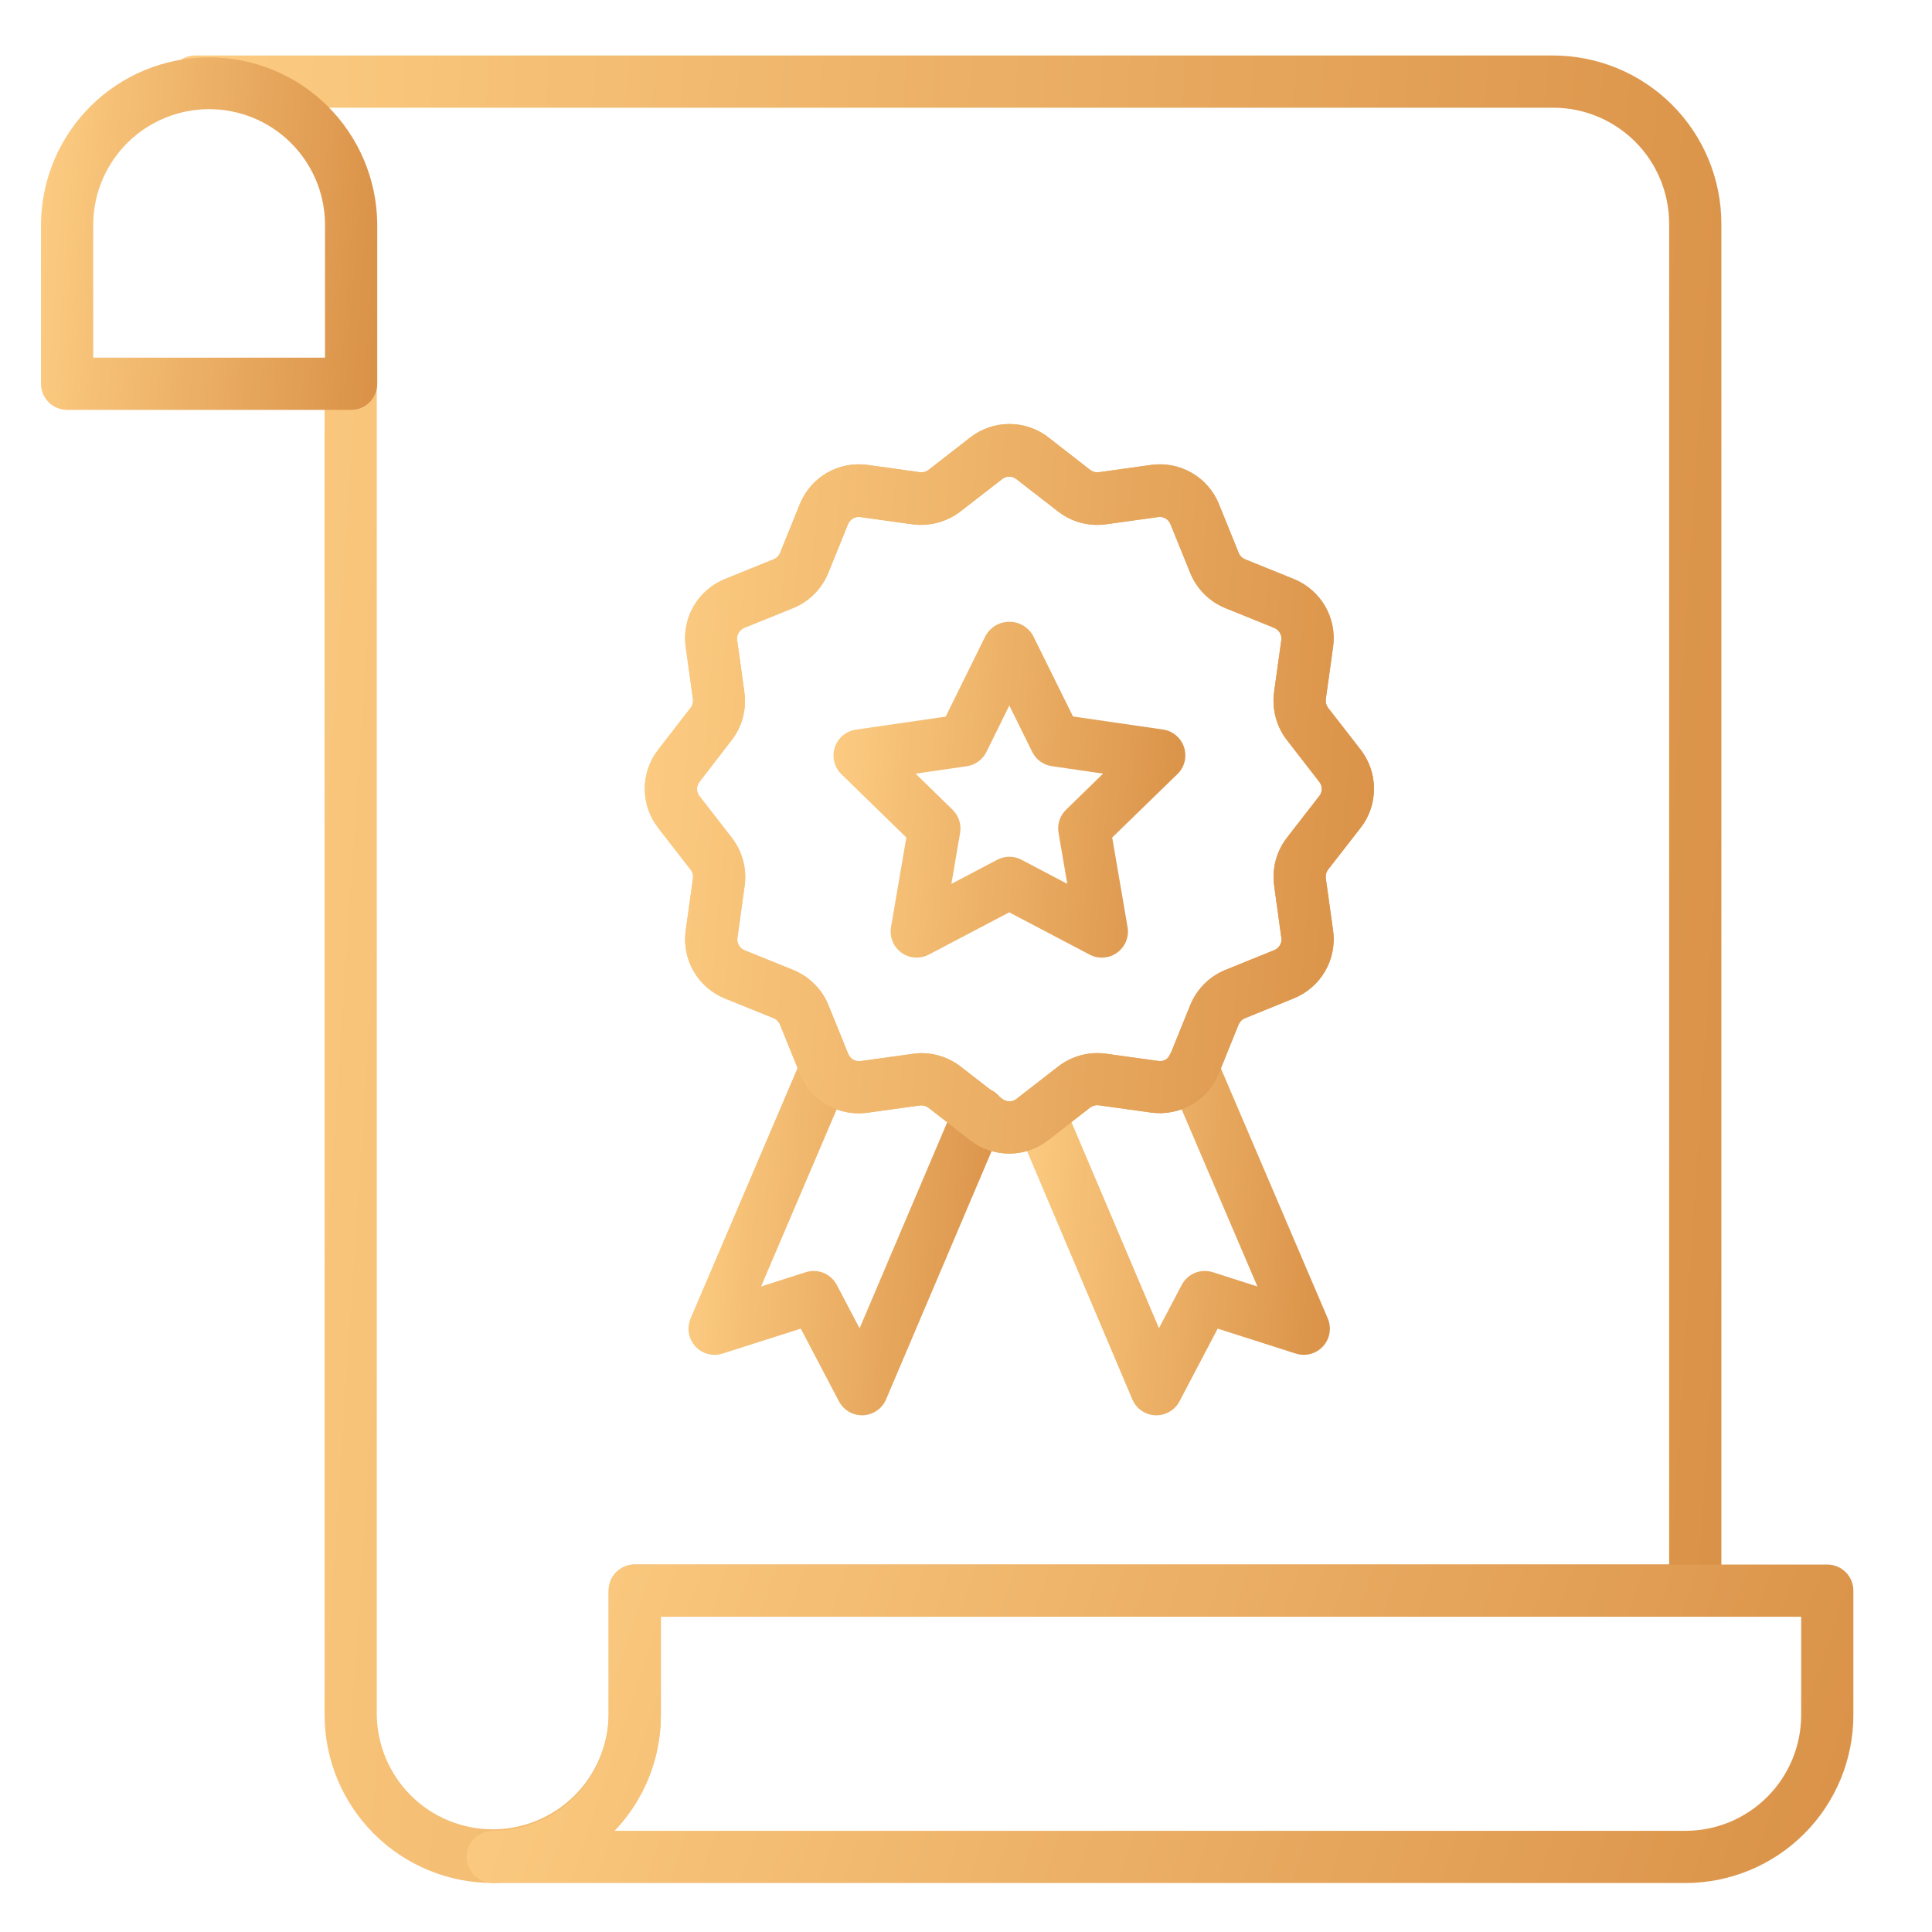 <svg width="40" height="40" viewBox="0 0 40 40" fill="none" xmlns="http://www.w3.org/2000/svg">
<path d="M10.201 38.985C9.279 38.985 8.394 38.619 7.742 37.967C7.089 37.316 6.722 36.432 6.72 35.51V7.946C6.72 7.803 6.777 7.665 6.879 7.564C6.98 7.462 7.118 7.405 7.261 7.405C7.404 7.405 7.542 7.462 7.643 7.564C7.745 7.665 7.801 7.803 7.801 7.946V35.51C7.811 36.14 8.068 36.741 8.517 37.184C8.966 37.626 9.571 37.874 10.201 37.874C10.832 37.874 11.436 37.626 11.886 37.184C12.335 36.741 12.591 36.14 12.601 35.51V32.931C12.601 32.788 12.658 32.651 12.759 32.549C12.861 32.448 12.998 32.391 13.141 32.391H34.558V4.63C34.557 3.993 34.304 3.383 33.854 2.933C33.404 2.484 32.794 2.23 32.158 2.23H4.041C3.898 2.23 3.76 2.173 3.659 2.071C3.557 1.97 3.5 1.833 3.5 1.689C3.5 1.546 3.557 1.408 3.659 1.307C3.76 1.206 3.898 1.149 4.041 1.149H32.158C33.081 1.15 33.965 1.517 34.618 2.169C35.271 2.822 35.638 3.707 35.639 4.63V32.931C35.639 33.075 35.582 33.212 35.48 33.314C35.379 33.415 35.242 33.472 35.098 33.472H13.682V35.51C13.68 36.432 13.313 37.316 12.66 37.967C12.007 38.619 11.123 38.985 10.201 38.985Z" fill="url(#paint0_linear)"/>
<path d="M34.897 38.986H10.202C10.059 38.986 9.921 38.929 9.82 38.828C9.718 38.727 9.661 38.589 9.661 38.446C9.661 38.303 9.718 38.165 9.82 38.064C9.921 37.962 10.059 37.905 10.202 37.905C10.838 37.905 11.447 37.653 11.897 37.204C12.347 36.755 12.601 36.146 12.602 35.511V32.932C12.602 32.789 12.659 32.651 12.76 32.55C12.862 32.449 12.999 32.392 13.143 32.392H37.831C37.974 32.392 38.112 32.449 38.213 32.55C38.315 32.651 38.372 32.789 38.372 32.932V35.511C38.371 36.432 38.005 37.316 37.353 37.967C36.701 38.619 35.818 38.985 34.897 38.986ZM12.723 37.905H34.897C35.531 37.905 36.14 37.652 36.589 37.203C37.038 36.754 37.29 36.146 37.291 35.511V33.473H13.683V35.511C13.684 36.403 13.34 37.261 12.723 37.905Z" fill="url(#paint1_linear)"/>
<path d="M17.848 29.302C17.749 29.302 17.653 29.275 17.568 29.224C17.484 29.173 17.415 29.1 17.369 29.013L16.579 27.508L14.96 28.025C14.862 28.056 14.756 28.059 14.656 28.032C14.556 28.006 14.465 27.951 14.395 27.874C14.325 27.797 14.279 27.702 14.262 27.6C14.245 27.498 14.257 27.393 14.298 27.297L16.605 21.896C16.661 21.764 16.767 21.66 16.9 21.606C17.033 21.553 17.182 21.554 17.314 21.61C17.446 21.667 17.55 21.773 17.604 21.906C17.657 22.039 17.656 22.188 17.599 22.32L15.757 26.635L16.681 26.34C16.803 26.301 16.934 26.306 17.051 26.354C17.169 26.402 17.266 26.491 17.325 26.603L17.797 27.501L19.774 22.852C19.8 22.785 19.84 22.724 19.89 22.672C19.941 22.621 20.001 22.58 20.068 22.552C20.134 22.524 20.206 22.51 20.278 22.51C20.35 22.51 20.422 22.525 20.488 22.553C20.555 22.581 20.615 22.622 20.665 22.674C20.715 22.726 20.755 22.788 20.781 22.855C20.807 22.922 20.819 22.994 20.817 23.066C20.815 23.138 20.799 23.209 20.768 23.275L18.345 28.973C18.305 29.067 18.239 29.148 18.155 29.206C18.071 29.264 17.972 29.297 17.87 29.302L17.848 29.302Z" fill="url(#paint2_linear)"/>
<path d="M23.941 29.302H23.919C23.817 29.298 23.718 29.265 23.634 29.207C23.549 29.149 23.484 29.068 23.444 28.974L21.027 23.273C20.971 23.141 20.969 22.992 21.023 22.86C21.077 22.727 21.181 22.62 21.313 22.564C21.445 22.508 21.594 22.507 21.727 22.561C21.86 22.614 21.966 22.719 22.022 22.851L23.995 27.499L24.466 26.603C24.525 26.49 24.622 26.402 24.739 26.354C24.857 26.306 24.988 26.301 25.109 26.339L26.033 26.635L24.192 22.331C24.162 22.266 24.146 22.195 24.143 22.123C24.141 22.051 24.154 21.979 24.18 21.912C24.206 21.844 24.245 21.783 24.295 21.731C24.345 21.679 24.405 21.638 24.471 21.61C24.537 21.581 24.608 21.566 24.681 21.566C24.753 21.566 24.824 21.579 24.891 21.607C24.957 21.635 25.018 21.675 25.068 21.727C25.119 21.778 25.159 21.839 25.186 21.906L27.49 27.297C27.531 27.392 27.543 27.497 27.526 27.599C27.509 27.702 27.463 27.797 27.393 27.873C27.323 27.95 27.233 28.005 27.133 28.032C27.033 28.059 26.928 28.056 26.829 28.025L25.211 27.508L24.42 29.013C24.374 29.1 24.306 29.173 24.221 29.224C24.137 29.275 24.04 29.302 23.941 29.302Z" fill="url(#paint3_linear)"/>
<path d="M20.897 23.884C20.604 23.884 20.318 23.786 20.087 23.605L19.224 22.935C19.173 22.897 19.109 22.88 19.046 22.887L17.965 23.037C17.674 23.079 17.377 23.021 17.122 22.875C16.867 22.728 16.669 22.499 16.56 22.227L16.15 21.216C16.139 21.186 16.121 21.159 16.098 21.135C16.076 21.112 16.048 21.094 16.018 21.081L15.008 20.672C14.736 20.562 14.508 20.364 14.361 20.109C14.214 19.854 14.156 19.558 14.197 19.267L14.347 18.185C14.352 18.154 14.35 18.122 14.341 18.091C14.333 18.06 14.319 18.032 14.299 18.006L13.628 17.142C13.447 16.91 13.349 16.625 13.349 16.331C13.349 16.037 13.447 15.752 13.628 15.52L14.298 14.655C14.318 14.63 14.332 14.601 14.341 14.57C14.349 14.54 14.351 14.507 14.347 14.476L14.197 13.395C14.156 13.103 14.213 12.807 14.36 12.552C14.507 12.297 14.735 12.099 15.008 11.989L16.018 11.579C16.048 11.568 16.075 11.55 16.098 11.527C16.12 11.505 16.138 11.478 16.15 11.448L16.56 10.437C16.669 10.165 16.868 9.936 17.122 9.789C17.377 9.642 17.674 9.585 17.965 9.626L19.046 9.777C19.078 9.781 19.11 9.779 19.141 9.771C19.172 9.762 19.2 9.748 19.226 9.728L20.087 9.058C20.319 8.877 20.604 8.779 20.898 8.779C21.192 8.779 21.477 8.877 21.709 9.058L22.571 9.729C22.596 9.748 22.625 9.763 22.656 9.771C22.687 9.779 22.719 9.781 22.75 9.777L23.831 9.626C24.123 9.585 24.419 9.643 24.674 9.79C24.929 9.937 25.127 10.165 25.237 10.437L25.646 11.448C25.658 11.478 25.676 11.505 25.699 11.527C25.722 11.55 25.749 11.568 25.779 11.58L26.789 11.989C27.061 12.1 27.289 12.298 27.436 12.552C27.583 12.807 27.64 13.103 27.6 13.395L27.449 14.476C27.441 14.539 27.458 14.604 27.497 14.655L28.168 15.519C28.349 15.751 28.447 16.036 28.447 16.33C28.447 16.624 28.349 16.91 28.168 17.141L27.497 18.003C27.458 18.054 27.441 18.119 27.449 18.182L27.6 19.263C27.64 19.554 27.583 19.851 27.436 20.105C27.289 20.36 27.061 20.558 26.789 20.669L25.776 21.081C25.746 21.093 25.719 21.111 25.696 21.134C25.674 21.156 25.656 21.183 25.643 21.213L25.235 22.223C25.124 22.496 24.926 22.724 24.672 22.87C24.417 23.017 24.12 23.075 23.829 23.034L22.748 22.884C22.684 22.875 22.62 22.893 22.569 22.932L21.707 23.602C21.476 23.784 21.191 23.883 20.897 23.884ZM19.076 21.804C19.37 21.804 19.655 21.902 19.887 22.081L20.752 22.752C20.794 22.785 20.846 22.802 20.898 22.802C20.951 22.802 21.003 22.785 21.045 22.752L21.907 22.082C22.046 21.974 22.206 21.895 22.376 21.849C22.547 21.803 22.724 21.792 22.899 21.816L23.98 21.966C24.033 21.975 24.087 21.965 24.133 21.938C24.18 21.911 24.215 21.869 24.234 21.819L24.643 20.809C24.71 20.645 24.809 20.496 24.934 20.371C25.059 20.246 25.208 20.147 25.372 20.081L26.383 19.671C26.432 19.651 26.473 19.616 26.5 19.57C26.526 19.523 26.537 19.47 26.529 19.417L26.38 18.336C26.356 18.162 26.367 17.984 26.412 17.814C26.457 17.644 26.536 17.485 26.644 17.345L27.315 16.48C27.348 16.439 27.366 16.387 27.366 16.334C27.366 16.281 27.348 16.23 27.315 16.188L26.645 15.323C26.537 15.184 26.458 15.026 26.413 14.856C26.367 14.686 26.355 14.509 26.378 14.335L26.528 13.254C26.536 13.201 26.525 13.148 26.499 13.102C26.472 13.056 26.431 13.02 26.382 13L25.371 12.59C25.207 12.524 25.058 12.425 24.933 12.3C24.808 12.175 24.709 12.026 24.643 11.863L24.233 10.852C24.213 10.802 24.178 10.761 24.132 10.734C24.085 10.707 24.032 10.697 23.979 10.705L22.898 10.855C22.723 10.879 22.546 10.868 22.375 10.822C22.205 10.777 22.046 10.698 21.907 10.59L21.042 9.919C21 9.886 20.948 9.868 20.895 9.868C20.842 9.868 20.791 9.886 20.749 9.919L19.884 10.589C19.744 10.697 19.585 10.775 19.415 10.821C19.245 10.867 19.067 10.878 18.892 10.855L17.811 10.705C17.759 10.698 17.705 10.708 17.659 10.735C17.613 10.761 17.577 10.803 17.557 10.852L17.148 11.863C17.081 12.026 16.982 12.175 16.857 12.3C16.732 12.425 16.584 12.524 16.42 12.59L15.409 12.999C15.36 13.02 15.319 13.055 15.292 13.101C15.266 13.147 15.255 13.201 15.262 13.254L15.412 14.335C15.436 14.509 15.425 14.687 15.379 14.857C15.334 15.028 15.254 15.187 15.146 15.326L14.481 16.189C14.448 16.231 14.431 16.283 14.431 16.336C14.431 16.389 14.448 16.44 14.481 16.482L15.152 17.347C15.26 17.486 15.339 17.646 15.384 17.816C15.43 17.986 15.441 18.164 15.417 18.338L15.267 19.419C15.26 19.472 15.27 19.526 15.297 19.572C15.324 19.618 15.365 19.654 15.414 19.674L16.425 20.083C16.589 20.15 16.737 20.249 16.862 20.374C16.987 20.499 17.086 20.647 17.152 20.811L17.562 21.822C17.582 21.871 17.618 21.912 17.664 21.939C17.71 21.965 17.763 21.976 17.816 21.969L18.897 21.819C18.956 21.81 19.016 21.805 19.076 21.804Z" fill="url(#paint4_linear)"/>
<path d="M20.897 23.884C20.604 23.884 20.318 23.786 20.087 23.605L19.224 22.935C19.173 22.897 19.109 22.88 19.046 22.887L17.965 23.037C17.674 23.079 17.377 23.021 17.122 22.875C16.867 22.728 16.669 22.499 16.56 22.227L16.15 21.216C16.139 21.186 16.121 21.159 16.098 21.135C16.076 21.112 16.048 21.094 16.018 21.081L15.008 20.672C14.736 20.562 14.508 20.364 14.361 20.109C14.214 19.854 14.156 19.558 14.197 19.267L14.347 18.185C14.352 18.154 14.35 18.122 14.341 18.091C14.333 18.06 14.319 18.032 14.299 18.006L13.628 17.142C13.447 16.91 13.349 16.625 13.349 16.331C13.349 16.037 13.447 15.752 13.628 15.52L14.298 14.655C14.318 14.63 14.332 14.601 14.341 14.57C14.349 14.54 14.351 14.507 14.347 14.476L14.197 13.395C14.156 13.103 14.213 12.807 14.36 12.552C14.507 12.297 14.735 12.099 15.008 11.989L16.018 11.579C16.048 11.568 16.075 11.55 16.098 11.527C16.12 11.505 16.138 11.478 16.15 11.448L16.56 10.437C16.669 10.165 16.868 9.936 17.122 9.789C17.377 9.642 17.674 9.585 17.965 9.626L19.046 9.777C19.078 9.781 19.11 9.779 19.141 9.771C19.172 9.762 19.2 9.748 19.226 9.728L20.087 9.058C20.319 8.877 20.604 8.779 20.898 8.779C21.192 8.779 21.477 8.877 21.709 9.058L22.571 9.729C22.596 9.748 22.625 9.763 22.656 9.771C22.687 9.779 22.719 9.781 22.75 9.777L23.831 9.626C24.123 9.585 24.419 9.643 24.674 9.79C24.929 9.937 25.127 10.165 25.237 10.437L25.646 11.448C25.658 11.478 25.676 11.505 25.699 11.527C25.722 11.55 25.749 11.568 25.779 11.58L26.789 11.989C27.061 12.1 27.289 12.298 27.436 12.552C27.583 12.807 27.64 13.103 27.6 13.395L27.449 14.476C27.441 14.539 27.458 14.604 27.497 14.655L28.168 15.519C28.349 15.751 28.447 16.036 28.447 16.33C28.447 16.624 28.349 16.91 28.168 17.141L27.497 18.003C27.458 18.054 27.441 18.119 27.449 18.182L27.6 19.263C27.64 19.554 27.583 19.851 27.436 20.105C27.289 20.36 27.061 20.558 26.789 20.669L25.776 21.081C25.746 21.093 25.719 21.111 25.696 21.134C25.674 21.156 25.656 21.183 25.643 21.213L25.235 22.223C25.124 22.496 24.926 22.724 24.672 22.87C24.417 23.017 24.12 23.075 23.829 23.034L22.748 22.884C22.684 22.875 22.62 22.893 22.569 22.932L21.707 23.602C21.476 23.784 21.191 23.883 20.897 23.884ZM19.076 21.804C19.37 21.804 19.655 21.902 19.887 22.081L20.752 22.752C20.794 22.785 20.846 22.802 20.898 22.802C20.951 22.802 21.003 22.785 21.045 22.752L21.907 22.082C22.046 21.974 22.206 21.895 22.376 21.849C22.547 21.803 22.724 21.792 22.899 21.816L23.98 21.966C24.033 21.975 24.087 21.965 24.133 21.938C24.18 21.911 24.215 21.869 24.234 21.819L24.643 20.809C24.71 20.645 24.809 20.496 24.934 20.371C25.059 20.246 25.208 20.147 25.372 20.081L26.383 19.671C26.432 19.651 26.473 19.616 26.5 19.57C26.526 19.523 26.537 19.47 26.529 19.417L26.38 18.336C26.356 18.162 26.367 17.984 26.412 17.814C26.457 17.644 26.536 17.485 26.644 17.345L27.315 16.48C27.348 16.439 27.366 16.387 27.366 16.334C27.366 16.281 27.348 16.23 27.315 16.188L26.645 15.323C26.537 15.184 26.458 15.026 26.413 14.856C26.367 14.686 26.355 14.509 26.378 14.335L26.528 13.254C26.536 13.201 26.525 13.148 26.499 13.102C26.472 13.056 26.431 13.02 26.382 13L25.371 12.59C25.207 12.524 25.058 12.425 24.933 12.3C24.808 12.175 24.709 12.026 24.643 11.863L24.233 10.852C24.213 10.802 24.178 10.761 24.132 10.734C24.085 10.707 24.032 10.697 23.979 10.705L22.898 10.855C22.723 10.879 22.546 10.868 22.375 10.822C22.205 10.777 22.046 10.698 21.907 10.59L21.042 9.919C21 9.886 20.948 9.868 20.895 9.868C20.842 9.868 20.791 9.886 20.749 9.919L19.884 10.589C19.744 10.697 19.585 10.775 19.415 10.821C19.245 10.867 19.067 10.878 18.892 10.855L17.811 10.705C17.759 10.698 17.705 10.708 17.659 10.735C17.613 10.761 17.577 10.803 17.557 10.852L17.148 11.863C17.081 12.026 16.982 12.175 16.857 12.3C16.732 12.425 16.584 12.524 16.42 12.59L15.409 12.999C15.36 13.02 15.319 13.055 15.292 13.101C15.266 13.147 15.255 13.201 15.262 13.254L15.412 14.335C15.436 14.509 15.425 14.687 15.379 14.857C15.334 15.028 15.254 15.187 15.146 15.326L14.481 16.189C14.448 16.231 14.431 16.283 14.431 16.336C14.431 16.389 14.448 16.44 14.481 16.482L15.152 17.347C15.26 17.486 15.339 17.646 15.384 17.816C15.43 17.986 15.441 18.164 15.417 18.338L15.267 19.419C15.26 19.472 15.27 19.526 15.297 19.572C15.324 19.618 15.365 19.654 15.414 19.674L16.425 20.083C16.589 20.15 16.737 20.249 16.862 20.374C16.987 20.499 17.086 20.647 17.152 20.811L17.562 21.822C17.582 21.871 17.618 21.912 17.664 21.939C17.71 21.965 17.763 21.976 17.816 21.969L18.897 21.819C18.956 21.81 19.016 21.805 19.076 21.804Z" fill="url(#paint5_linear)"/>
<path d="M18.979 19.827C18.901 19.827 18.823 19.81 18.752 19.777C18.68 19.743 18.617 19.695 18.566 19.635C18.516 19.575 18.479 19.504 18.458 19.428C18.438 19.352 18.434 19.273 18.447 19.195L18.765 17.34L17.417 16.026C17.346 15.956 17.296 15.867 17.272 15.769C17.248 15.672 17.252 15.569 17.283 15.474C17.314 15.379 17.371 15.294 17.448 15.229C17.524 15.164 17.617 15.122 17.717 15.107L19.579 14.837L20.412 13.149C20.462 13.065 20.533 12.995 20.618 12.947C20.703 12.898 20.799 12.873 20.897 12.873C20.995 12.873 21.091 12.898 21.176 12.947C21.261 12.995 21.332 13.065 21.382 13.149L22.216 14.834L24.078 15.104C24.178 15.118 24.272 15.16 24.349 15.225C24.426 15.29 24.484 15.376 24.515 15.472C24.546 15.568 24.55 15.67 24.526 15.768C24.502 15.866 24.451 15.956 24.378 16.026L23.027 17.34L23.345 19.195C23.362 19.294 23.351 19.397 23.313 19.49C23.275 19.583 23.211 19.664 23.13 19.723C23.048 19.783 22.952 19.818 22.851 19.825C22.751 19.833 22.65 19.812 22.561 19.765L20.895 18.889L19.229 19.765C19.152 19.805 19.066 19.827 18.979 19.827ZM20.897 17.738C20.984 17.738 21.07 17.759 21.148 17.8L22.097 18.299L21.916 17.243C21.901 17.157 21.907 17.068 21.934 16.985C21.961 16.902 22.008 16.826 22.071 16.765L22.838 16.017L21.778 15.863C21.692 15.851 21.609 15.817 21.538 15.766C21.467 15.714 21.41 15.646 21.371 15.568L20.897 14.607L20.423 15.568C20.384 15.646 20.327 15.714 20.256 15.766C20.185 15.818 20.102 15.851 20.016 15.864L18.956 16.018L19.723 16.765C19.785 16.827 19.832 16.902 19.859 16.985C19.886 17.069 19.893 17.157 19.878 17.244L19.697 18.3L20.645 17.801C20.723 17.76 20.809 17.738 20.897 17.738Z" fill="url(#paint6_linear)"/>
<path d="M7.27 8.486H1.389C1.246 8.486 1.108 8.429 1.007 8.328C0.906 8.227 0.849 8.089 0.849 7.946V4.624C0.86 3.709 1.232 2.834 1.883 2.191C2.535 1.547 3.414 1.187 4.329 1.187C5.245 1.187 6.124 1.547 6.776 2.191C7.427 2.834 7.799 3.709 7.81 4.624V7.946C7.81 8.089 7.753 8.227 7.652 8.328C7.551 8.429 7.413 8.486 7.27 8.486ZM1.93 7.405H6.729V4.624C6.72 3.994 6.463 3.393 6.014 2.95C5.565 2.508 4.96 2.26 4.329 2.26C3.699 2.26 3.094 2.508 2.645 2.95C2.196 3.393 1.939 3.994 1.93 4.624V7.405Z" fill="url(#paint7_linear)"/>
<defs>
<linearGradient id="paint0_linear" x1="4.06" y1="1.184" x2="37.96" y2="3.418" gradientUnits="userSpaceOnUse">
<stop stop-color="#FCCC82"/>
<stop offset="1" stop-color="#D99147"/>
</linearGradient>
<linearGradient id="paint1_linear" x1="10.161" y1="32.398" x2="37.46" y2="41.622" gradientUnits="userSpaceOnUse">
<stop stop-color="#FCCC82"/>
<stop offset="1" stop-color="#D99147"/>
</linearGradient>
<linearGradient id="paint2_linear" x1="14.369" y1="21.574" x2="21.291" y2="22.03" gradientUnits="userSpaceOnUse">
<stop stop-color="#FCCC82"/>
<stop offset="1" stop-color="#D99147"/>
</linearGradient>
<linearGradient id="paint3_linear" x1="21.098" y1="21.573" x2="28.007" y2="22.027" gradientUnits="userSpaceOnUse">
<stop stop-color="#FCCC82"/>
<stop offset="1" stop-color="#D99147"/>
</linearGradient>
<linearGradient id="paint4_linear" x1="13.612" y1="8.793" x2="29.511" y2="10.027" gradientUnits="userSpaceOnUse">
<stop stop-color="#FCCC82"/>
<stop offset="1" stop-color="#D99147"/>
</linearGradient>
<linearGradient id="paint5_linear" x1="13.612" y1="8.793" x2="29.511" y2="10.027" gradientUnits="userSpaceOnUse">
<stop stop-color="#FCCC82"/>
<stop offset="1" stop-color="#D99147"/>
</linearGradient>
<linearGradient id="paint6_linear" x1="17.384" y1="12.879" x2="25.05" y2="13.502" gradientUnits="userSpaceOnUse">
<stop stop-color="#FCCC82"/>
<stop offset="1" stop-color="#D99147"/>
</linearGradient>
<linearGradient id="paint7_linear" x1="0.97" y1="1.193" x2="8.305" y2="1.736" gradientUnits="userSpaceOnUse">
<stop stop-color="#FCCC82"/>
<stop offset="1" stop-color="#D99147"/>
</linearGradient>
</defs>
</svg>
